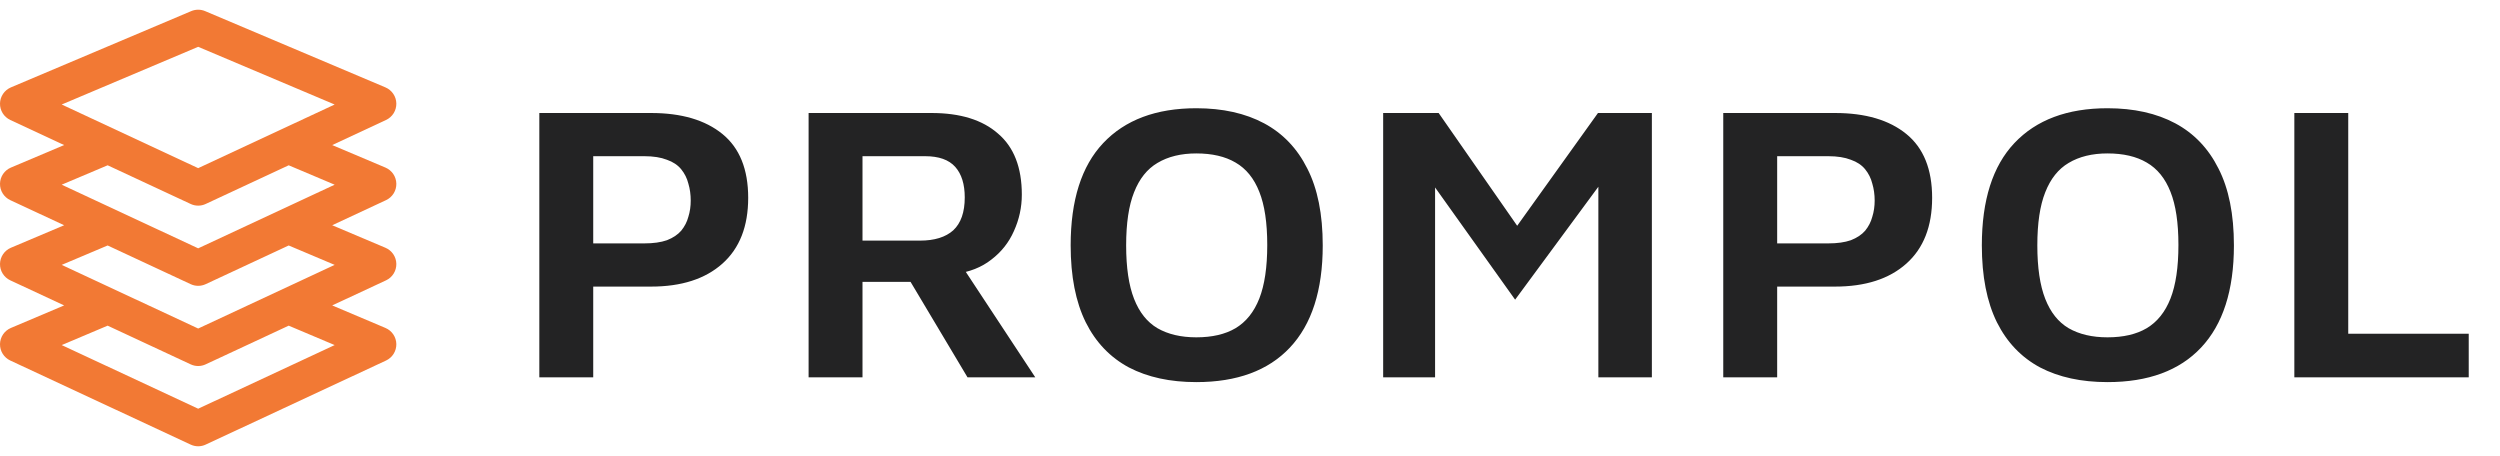 <svg width="159" height="29" viewBox="0 0 159 29" fill="none" xmlns="http://www.w3.org/2000/svg">
<path d="M25.207 11.678C25.202 11.46 25.134 11.247 25.012 11.066C24.889 10.885 24.716 10.743 24.515 10.658L21.128 9.226L24.552 7.63C24.751 7.537 24.919 7.389 25.035 7.203C25.151 7.017 25.211 6.801 25.207 6.582C25.203 6.363 25.136 6.149 25.013 5.968C24.89 5.786 24.717 5.644 24.515 5.558L13.046 0.707C12.906 0.648 12.755 0.617 12.604 0.617C12.452 0.617 12.301 0.648 12.162 0.707L0.693 5.558C0.491 5.644 0.318 5.786 0.195 5.968C0.072 6.149 0.004 6.363 0 6.582C-0.004 6.801 0.056 7.017 0.172 7.203C0.289 7.389 0.456 7.537 0.655 7.63L4.079 9.226L0.693 10.658C0.491 10.743 0.318 10.886 0.195 11.067C0.072 11.249 0.004 11.463 0 11.682C-0.004 11.901 0.056 12.117 0.172 12.303C0.289 12.489 0.456 12.637 0.655 12.73L4.079 14.326L0.693 15.758C0.491 15.843 0.318 15.986 0.195 16.167C0.072 16.349 0.004 16.562 0 16.782C-0.004 17.001 0.056 17.217 0.172 17.403C0.289 17.589 0.456 17.737 0.655 17.83L4.079 19.425L0.693 20.858C0.491 20.943 0.318 21.085 0.195 21.267C0.072 21.449 0.004 21.662 0 21.882C-0.004 22.101 0.056 22.317 0.172 22.503C0.289 22.689 0.456 22.837 0.655 22.93L12.125 28.276C12.275 28.347 12.438 28.383 12.604 28.383C12.769 28.383 12.932 28.347 13.082 28.276L24.552 22.93C24.751 22.837 24.919 22.689 25.035 22.503C25.151 22.317 25.211 22.101 25.207 21.882C25.203 21.662 25.136 21.449 25.013 21.267C24.89 21.085 24.717 20.943 24.515 20.858L21.128 19.425L24.552 17.83C24.751 17.737 24.919 17.589 25.035 17.403C25.151 17.217 25.211 17.001 25.207 16.782C25.203 16.562 25.136 16.349 25.013 16.167C24.89 15.986 24.717 15.843 24.515 15.758L21.128 14.326L24.552 12.73C24.751 12.637 24.92 12.488 25.036 12.302C25.152 12.115 25.212 11.898 25.207 11.678ZM12.604 2.977L21.284 6.647L12.604 10.694L3.924 6.647L12.604 2.977ZM21.284 21.947L12.604 25.994L3.924 21.947L6.846 20.712L12.125 23.172C12.275 23.242 12.438 23.279 12.604 23.279C12.769 23.279 12.932 23.242 13.082 23.172L18.361 20.712L21.284 21.947ZM21.284 16.847L12.604 20.894L3.924 16.847L6.846 15.612L12.125 18.072C12.275 18.142 12.438 18.179 12.604 18.179C12.769 18.179 12.932 18.142 13.082 18.072L18.361 15.612L21.284 16.847ZM12.604 15.794L3.924 11.747L6.846 10.512L12.125 12.972C12.275 13.043 12.438 13.079 12.604 13.079C12.769 13.079 12.932 13.043 13.082 12.972L18.361 10.512L21.284 11.747L12.604 15.794Z" fill="#F27934"/>
<path d="M37.729 18.227V24H34.301V7.187H41.409C43.342 7.187 44.854 7.632 45.947 8.523C47.039 9.413 47.585 10.766 47.585 12.581C47.585 14.396 47.039 15.791 45.947 16.765C44.854 17.74 43.342 18.227 41.409 18.227H37.729ZM37.729 15.48H40.981C41.552 15.48 42.031 15.413 42.417 15.278C42.804 15.127 43.106 14.925 43.325 14.673C43.543 14.404 43.695 14.11 43.779 13.791C43.88 13.472 43.93 13.127 43.93 12.758C43.93 12.371 43.88 12.01 43.779 11.674C43.695 11.338 43.543 11.035 43.325 10.766C43.106 10.497 42.804 10.296 42.417 10.161C42.031 10.01 41.552 9.934 40.981 9.934H37.729V15.48ZM51.427 24V7.187H59.241C61.073 7.187 62.484 7.624 63.476 8.498C64.484 9.355 64.988 10.649 64.988 12.38C64.988 13.186 64.82 13.959 64.484 14.698C64.165 15.421 63.686 16.026 63.047 16.513C62.426 17.001 61.661 17.303 60.754 17.421L60.779 16.312L65.845 24H61.535L57.099 16.564L58.636 17.925H54.855V24H51.427ZM54.855 15.303H58.51C59.434 15.303 60.14 15.085 60.627 14.648C61.115 14.194 61.358 13.497 61.358 12.556C61.358 11.716 61.157 11.069 60.754 10.615C60.35 10.161 59.712 9.934 58.838 9.934H54.855V15.303ZM76.085 24.302C74.421 24.302 72.993 23.992 71.799 23.37C70.606 22.731 69.69 21.773 69.052 20.496C68.413 19.202 68.094 17.572 68.094 15.606C68.094 12.732 68.783 10.565 70.161 9.103C71.556 7.624 73.53 6.884 76.085 6.884C77.765 6.884 79.202 7.204 80.395 7.842C81.588 8.481 82.504 9.439 83.143 10.716C83.798 11.993 84.126 13.623 84.126 15.606C84.126 18.463 83.428 20.631 82.034 22.11C80.656 23.572 78.673 24.302 76.085 24.302ZM76.085 21.454C77.093 21.454 77.925 21.261 78.58 20.874C79.252 20.471 79.757 19.841 80.093 18.984C80.429 18.127 80.597 16.992 80.597 15.581C80.597 14.169 80.429 13.043 80.093 12.203C79.757 11.346 79.252 10.724 78.58 10.338C77.925 9.951 77.093 9.758 76.085 9.758C75.11 9.758 74.287 9.96 73.614 10.363C72.959 10.749 72.463 11.371 72.127 12.228C71.791 13.069 71.623 14.194 71.623 15.606C71.623 17.018 71.791 18.152 72.127 19.009C72.463 19.866 72.959 20.488 73.614 20.874C74.287 21.261 75.11 21.454 76.085 21.454ZM87.969 24V7.187H91.498L97.396 15.656L95.455 15.808L101.631 7.187H105.059V24H101.656V9.909L102.437 10.817L96.362 19.059L90.464 10.791L91.271 10.086V24H87.969ZM113.028 18.227V24H109.599V7.187H116.708C118.641 7.187 120.153 7.632 121.245 8.523C122.338 9.413 122.884 10.766 122.884 12.581C122.884 14.396 122.338 15.791 121.245 16.765C120.153 17.74 118.641 18.227 116.708 18.227H113.028ZM113.028 15.48H116.279C116.851 15.48 117.33 15.413 117.716 15.278C118.103 15.127 118.405 14.925 118.624 14.673C118.842 14.404 118.993 14.11 119.077 13.791C119.178 13.472 119.229 13.127 119.229 12.758C119.229 12.371 119.178 12.01 119.077 11.674C118.993 11.338 118.842 11.035 118.624 10.766C118.405 10.497 118.103 10.296 117.716 10.161C117.33 10.01 116.851 9.934 116.279 9.934H113.028V15.48ZM134.036 24.302C132.372 24.302 130.944 23.992 129.751 23.37C128.557 22.731 127.642 21.773 127.003 20.496C126.364 19.202 126.045 17.572 126.045 15.606C126.045 12.732 126.734 10.565 128.112 9.103C129.507 7.624 131.481 6.884 134.036 6.884C135.716 6.884 137.153 7.204 138.346 7.842C139.539 8.481 140.455 9.439 141.094 10.716C141.749 11.993 142.077 13.623 142.077 15.606C142.077 18.463 141.379 20.631 139.985 22.11C138.607 23.572 136.624 24.302 134.036 24.302ZM134.036 21.454C135.044 21.454 135.876 21.261 136.531 20.874C137.203 20.471 137.708 19.841 138.044 18.984C138.38 18.127 138.548 16.992 138.548 15.581C138.548 14.169 138.38 13.043 138.044 12.203C137.708 11.346 137.203 10.724 136.531 10.338C135.876 9.951 135.044 9.758 134.036 9.758C133.061 9.758 132.238 9.96 131.565 10.363C130.91 10.749 130.414 11.371 130.078 12.228C129.742 13.069 129.574 14.194 129.574 15.606C129.574 17.018 129.742 18.152 130.078 19.009C130.414 19.866 130.91 20.488 131.565 20.874C132.238 21.261 133.061 21.454 134.036 21.454ZM145.92 24V7.187H149.348V21.227H157.011V24H145.92Z" fill="#232324"/>
</svg>

